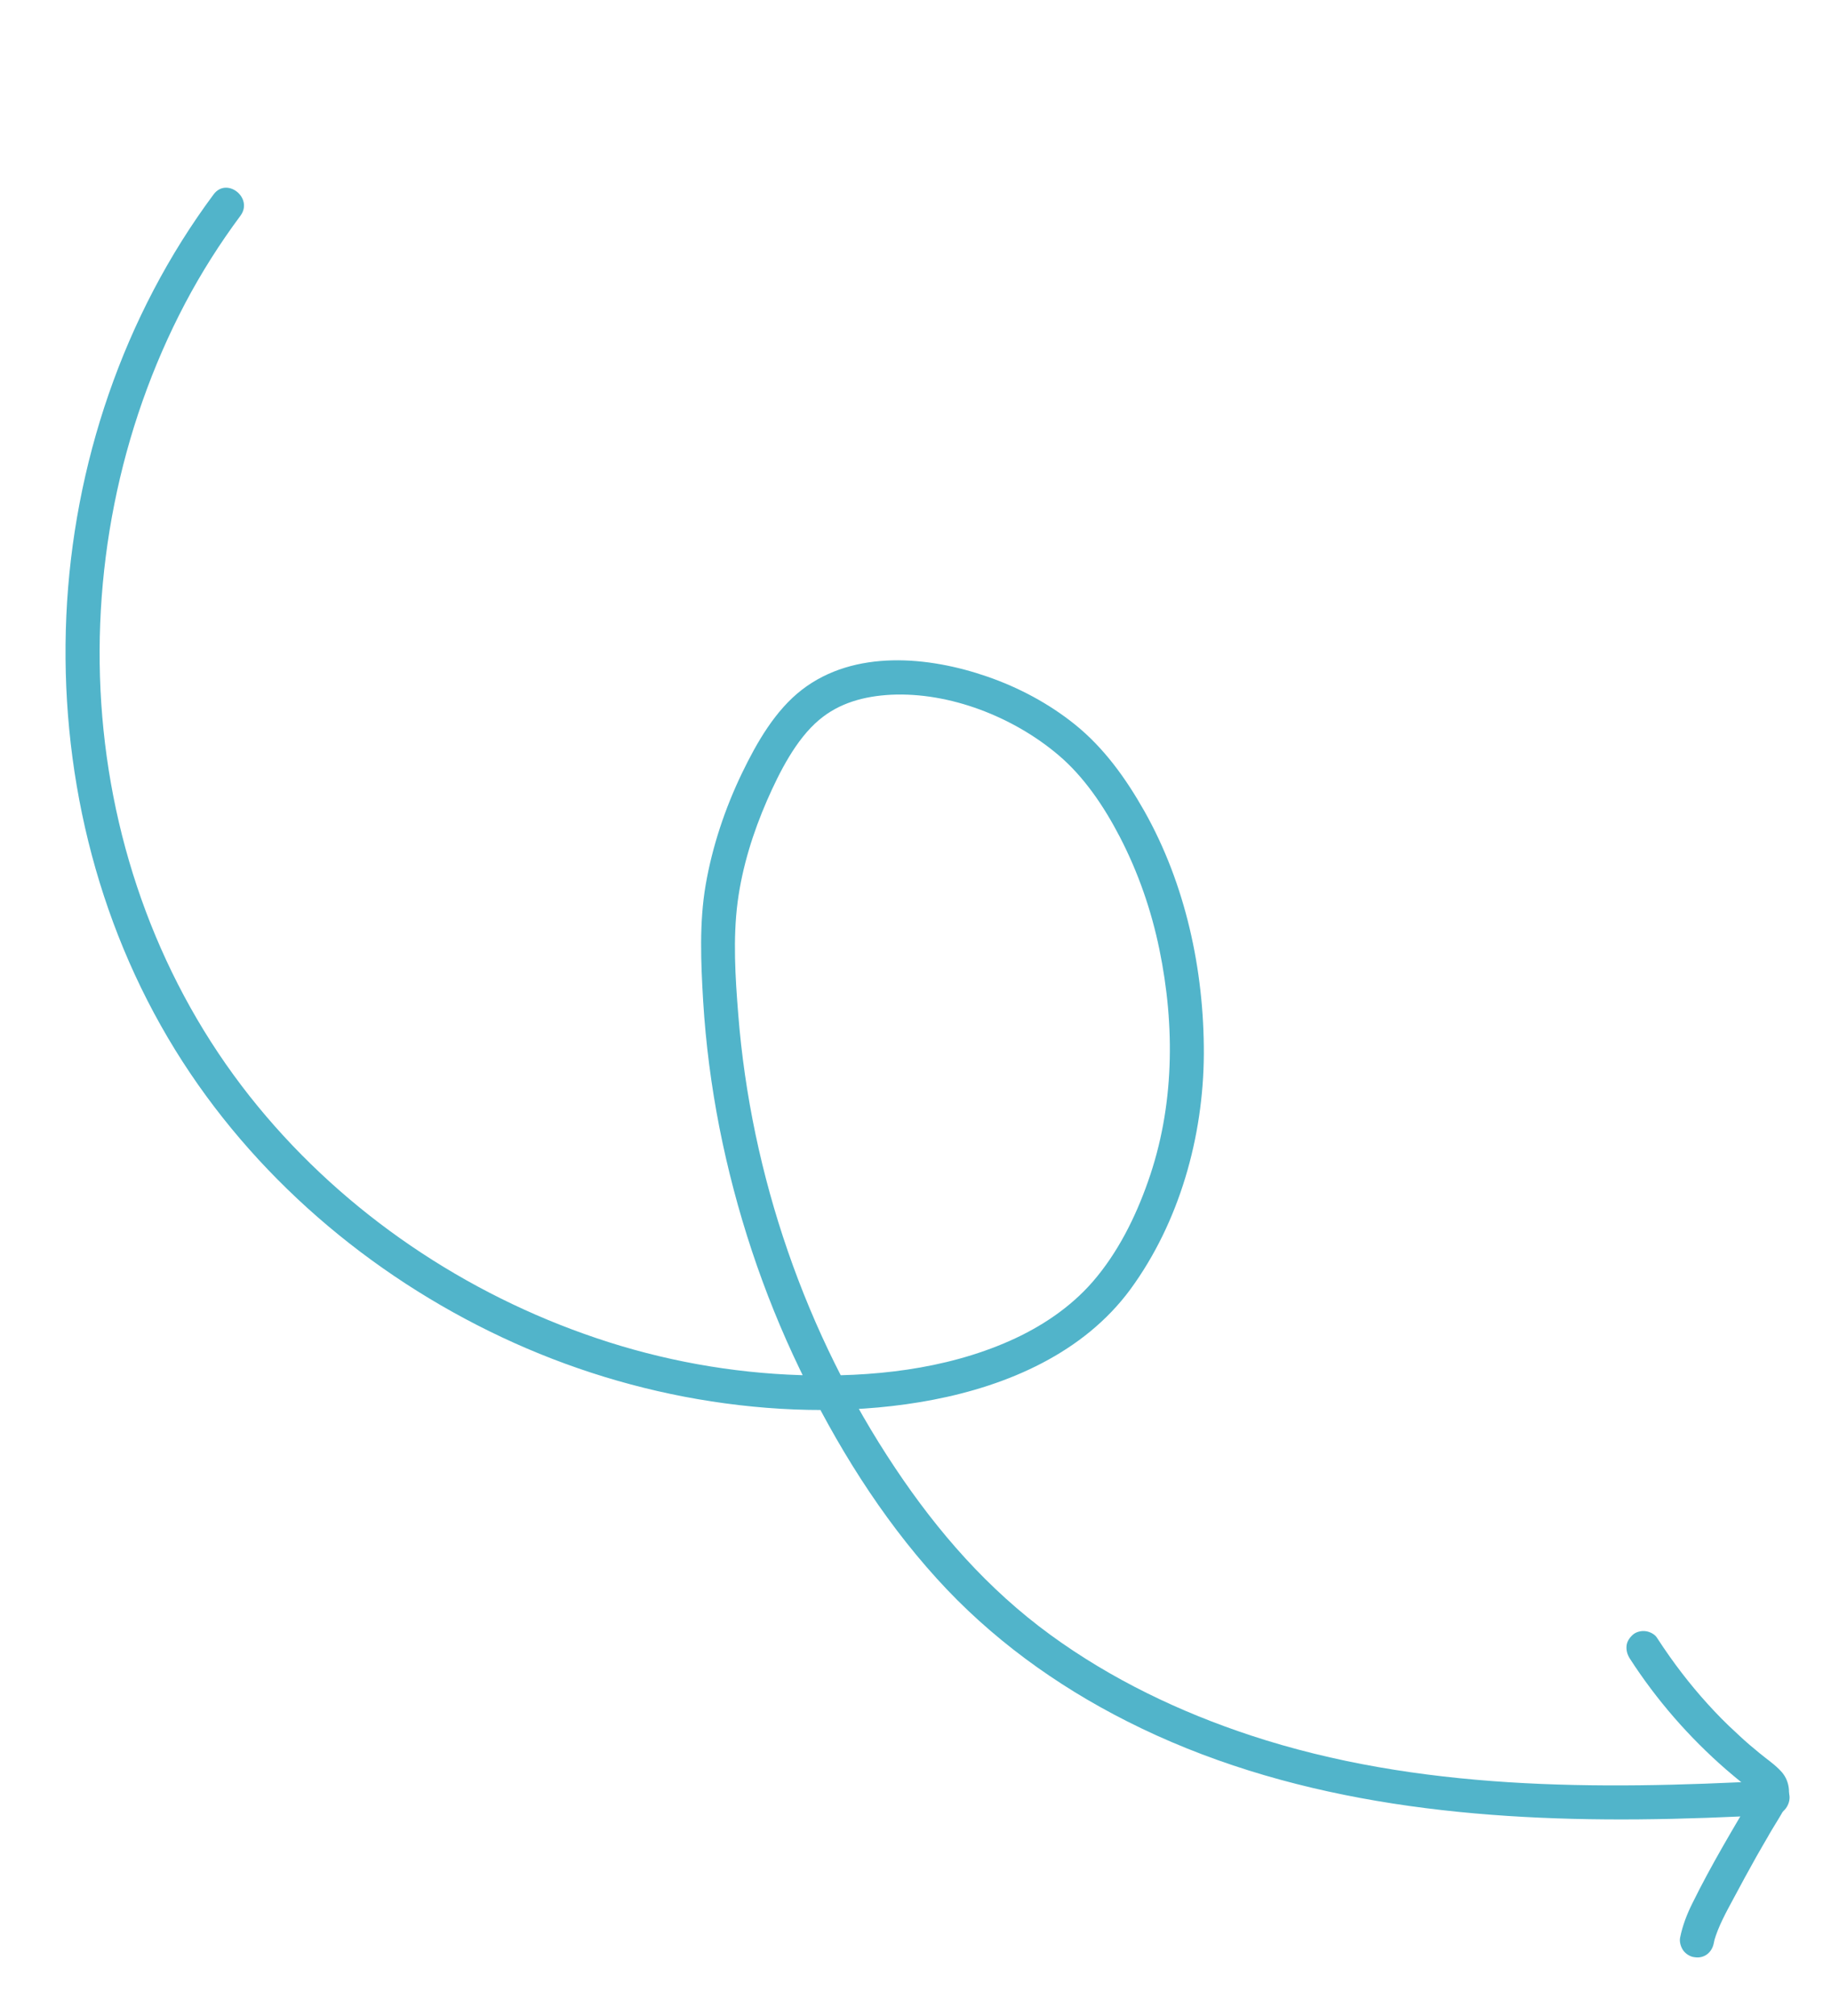 <?xml version="1.0" encoding="UTF-8"?> <svg xmlns="http://www.w3.org/2000/svg" width="129" height="142" viewBox="0 0 129 142" fill="none"><path d="M15.05 13.692C8.701 22.228 5.156 32.743 4.673 43.38C4.196 54.077 6.714 64.831 12.346 73.959C17.797 82.793 26.013 89.801 35.348 94.189C40.017 96.388 45.016 97.926 50.117 98.71C55.255 99.5 60.632 99.58 65.748 98.596C71.017 97.582 76.336 95.295 79.627 90.835C83.09 86.112 84.786 80.073 84.814 74.239C84.833 68.333 83.528 62.274 80.616 57.119C79.322 54.832 77.778 52.674 75.728 51.028C73.905 49.56 71.772 48.424 69.563 47.661C65.422 46.224 60.2 45.736 56.508 48.577C54.606 50.041 53.312 52.318 52.278 54.454C51.081 56.939 50.185 59.617 49.717 62.328C49.257 65.002 49.381 67.811 49.539 70.506C49.722 73.502 50.108 76.473 50.684 79.42C51.847 85.302 53.742 91.044 56.346 96.444C58.885 101.718 62.061 106.853 65.998 111.188C69.783 115.37 74.371 118.7 79.383 121.234C90.528 126.883 103.161 128.259 115.48 128.152C118.669 128.124 121.846 128.001 125.029 127.827C125.677 127.796 126.148 127.093 126.074 126.481C125.991 125.797 125.386 125.398 124.737 125.429C112.52 126.083 99.89 126.119 88.139 122.248C83.113 120.592 78.286 118.278 74.001 115.154C69.609 111.947 66.085 107.927 63.069 103.405C56.757 93.959 52.908 82.797 52.012 71.454C51.804 68.851 51.631 66.133 51.968 63.536C52.295 61.061 53.053 58.643 54.046 56.366C54.917 54.384 56.076 52.087 57.699 50.718C59.124 49.508 60.892 49.035 62.778 48.936C66.914 48.742 71.382 50.492 74.549 53.169C76.367 54.698 77.785 56.811 78.89 58.939C80.185 61.433 81.116 64.117 81.68 66.86C82.799 72.284 82.741 77.975 80.878 83.232C79.989 85.764 78.745 88.254 76.984 90.285C75.393 92.112 73.334 93.474 71.132 94.451C66.554 96.476 61.373 97.017 56.409 96.862C51.53 96.709 46.658 95.825 42.018 94.255C32.79 91.145 24.389 85.498 18.174 77.939C11.775 70.159 8.053 60.539 7.206 50.492C6.363 40.481 8.37 30.241 13.045 21.363C14.185 19.203 15.494 17.142 16.948 15.186C17.86 13.93 15.974 12.446 15.05 13.692Z" fill="#51B4CA"></path><path d="M120.738 136.89C120.767 136.728 120.809 136.577 120.849 136.413C120.825 136.513 120.789 136.615 120.766 136.716C121.073 135.667 121.608 134.701 122.121 133.749C122.653 132.747 123.197 131.754 123.753 130.76C124.072 130.198 124.402 129.634 124.732 129.069C124.683 129.161 124.632 129.24 124.571 129.333C124.95 128.678 125.368 128.042 125.735 127.376C126.193 126.565 126.15 125.523 125.52 124.809C125.072 124.305 124.494 123.926 123.969 123.492C123.486 123.101 123.013 122.696 122.564 122.277C122.047 121.805 121.54 121.32 121.058 120.832C121.128 120.909 121.196 120.973 121.278 121.048C119.953 119.703 118.75 118.256 117.655 116.712C117.348 116.275 117.039 115.826 116.741 115.363C116.59 115.114 116.242 114.938 115.959 114.9C115.664 114.852 115.287 114.934 115.057 115.133C114.827 115.332 114.63 115.6 114.597 115.92C114.564 116.252 114.649 116.546 114.828 116.828C116.705 119.738 118.995 122.364 121.591 124.625C121.944 124.935 122.307 125.231 122.669 125.527C123.03 125.81 123.425 126.078 123.755 126.403C123.685 126.326 123.616 126.261 123.535 126.187C123.618 126.274 123.69 126.362 123.764 126.475C123.716 126.384 123.657 126.293 123.61 126.202C123.655 126.281 123.69 126.362 123.712 126.444C123.687 126.338 123.662 126.232 123.625 126.127C123.645 126.197 123.655 126.281 123.652 126.355C123.651 126.246 123.65 126.136 123.661 126.025C123.659 126.11 123.644 126.185 123.628 126.261C123.652 126.16 123.689 126.058 123.713 125.958C123.662 126.134 123.584 126.29 123.494 126.447C123.544 126.356 123.594 126.276 123.655 126.184C122.12 128.771 120.572 131.348 119.244 134.043C118.854 134.821 118.542 135.626 118.368 136.488C118.308 136.788 118.426 137.162 118.599 137.397C118.773 137.631 119.088 137.836 119.381 137.86C120.048 137.973 120.601 137.552 120.738 136.89Z" fill="#51B4CA"></path></svg> 